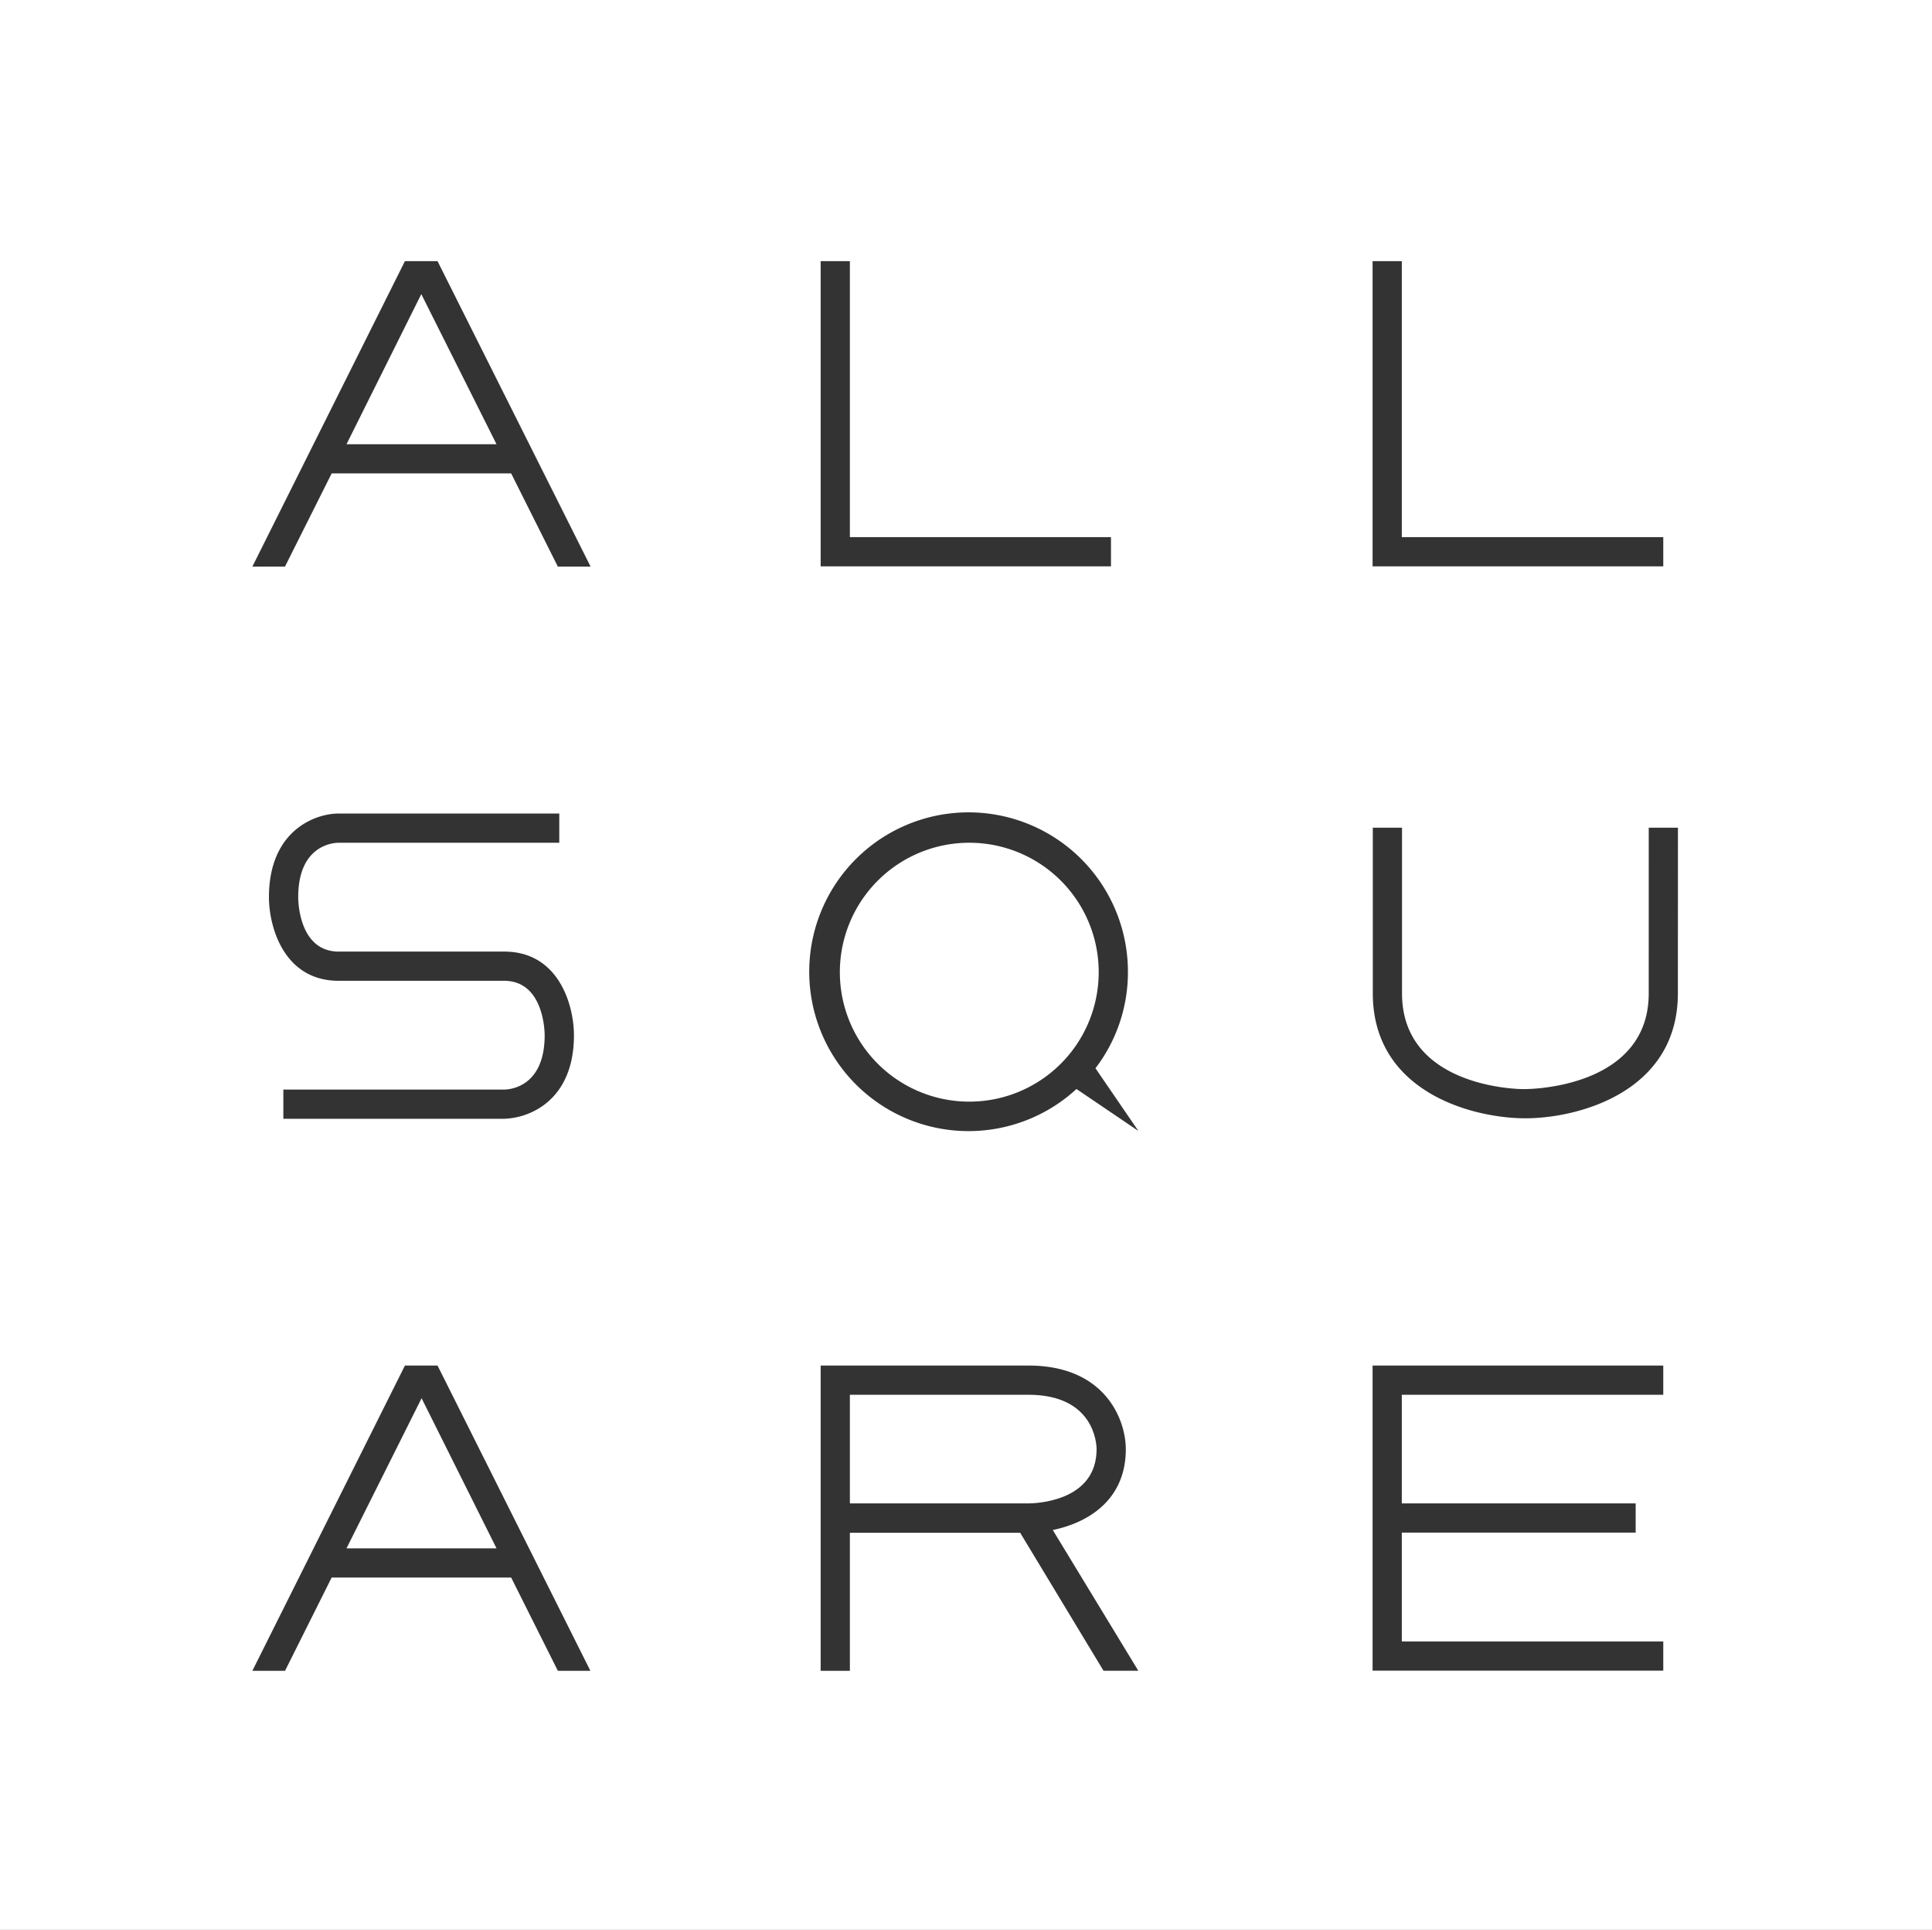 <svg xmlns="http://www.w3.org/2000/svg" viewBox="0 0 273.77 273.43"><rect x="0" y="0" width="273.77" height="273.43" fill="#333333" stroke="none"/><defs><style>.cls-1{fill:#fff;}</style></defs><g id="Layer_2" data-name="Layer 2"><g id="Layer_1-2" data-name="Layer 1"><path class="cls-1" d="M0,0V273.43H273.77V0ZM194.5,37h4.14v39.1h37.05v4.14H194.5Zm-78.21,0h4.14v39.1h37v4.14H116.29ZM79.05,236.72,72.43,223.5H47l-6.61,13.22H35.76l21.62-43.25H62l21.66,43.25ZM48,134.82H71.44c7.82,0,9.89,7.71,9.89,11.85,0,6-2.66,8.93-4.88,10.31a10.24,10.24,0,0,1-5,1.53H40.15v-4.14H71.43c.95,0,5.75-.47,5.75-7.7,0-.81-.24-7.71-5.75-7.71H48c-7.82,0-9.89-7.71-9.89-11.85,0-9.38,6.47-11.85,9.89-11.85H79.25v4.14H48c-.95,0-5.75.48-5.74,7.71C42.25,127.92,42.47,134.82,48,134.82ZM79.05,80.28,72.43,67.07H47L40.38,80.28H35.76L57.38,37H62L83.69,80.28Zm77.32,156.43-11.81-19.55H120.43v19.56h-4.14V193.47h29.44c10.92,0,13.8,7.71,13.8,11.85,0,7.4-5.63,10.49-10.35,11.45l12.12,19.94Zm-3.83-82.42a22.58,22.58,0,1,1,7.29-16.56,22.36,22.36,0,0,1-4.6,13.62l6.08,8.88Zm83.15,43.32H198.64V213h33.14v4.14H198.64v15.42h37.05v4.14H194.5V193.47h41.19Zm2.07-56.88c0,14-14.13,17.71-21.61,17.71h0c-7.48,0-21.62-3.71-21.62-17.71V117.27h4.14v23.46c0,13.41,16.71,13.63,17.48,13.57h0c.76,0,17.48-.22,17.48-13.57V117.27h4.14Z"/><polygon class="cls-1" points="216.14 158.44 216.14 158.44 216.14 158.44 216.14 158.44"/><path class="cls-1" d="M155.39,205.32c0-.81-.37-7.71-9.66-7.71h-25.3V213h25.3C146.71,213,155.39,212.76,155.39,205.32Z"/><polygon class="cls-1" points="49.1 219.37 70.36 219.37 59.74 198.1 49.1 219.37"/><polygon class="cls-1" points="49.1 62.94 70.36 62.94 59.7 41.67 49.1 62.94"/><path class="cls-1" d="M137.36,119.4a18.34,18.34,0,1,0,18.33,18.33A18.33,18.33,0,0,0,137.36,119.4Z"/></g></g></svg>